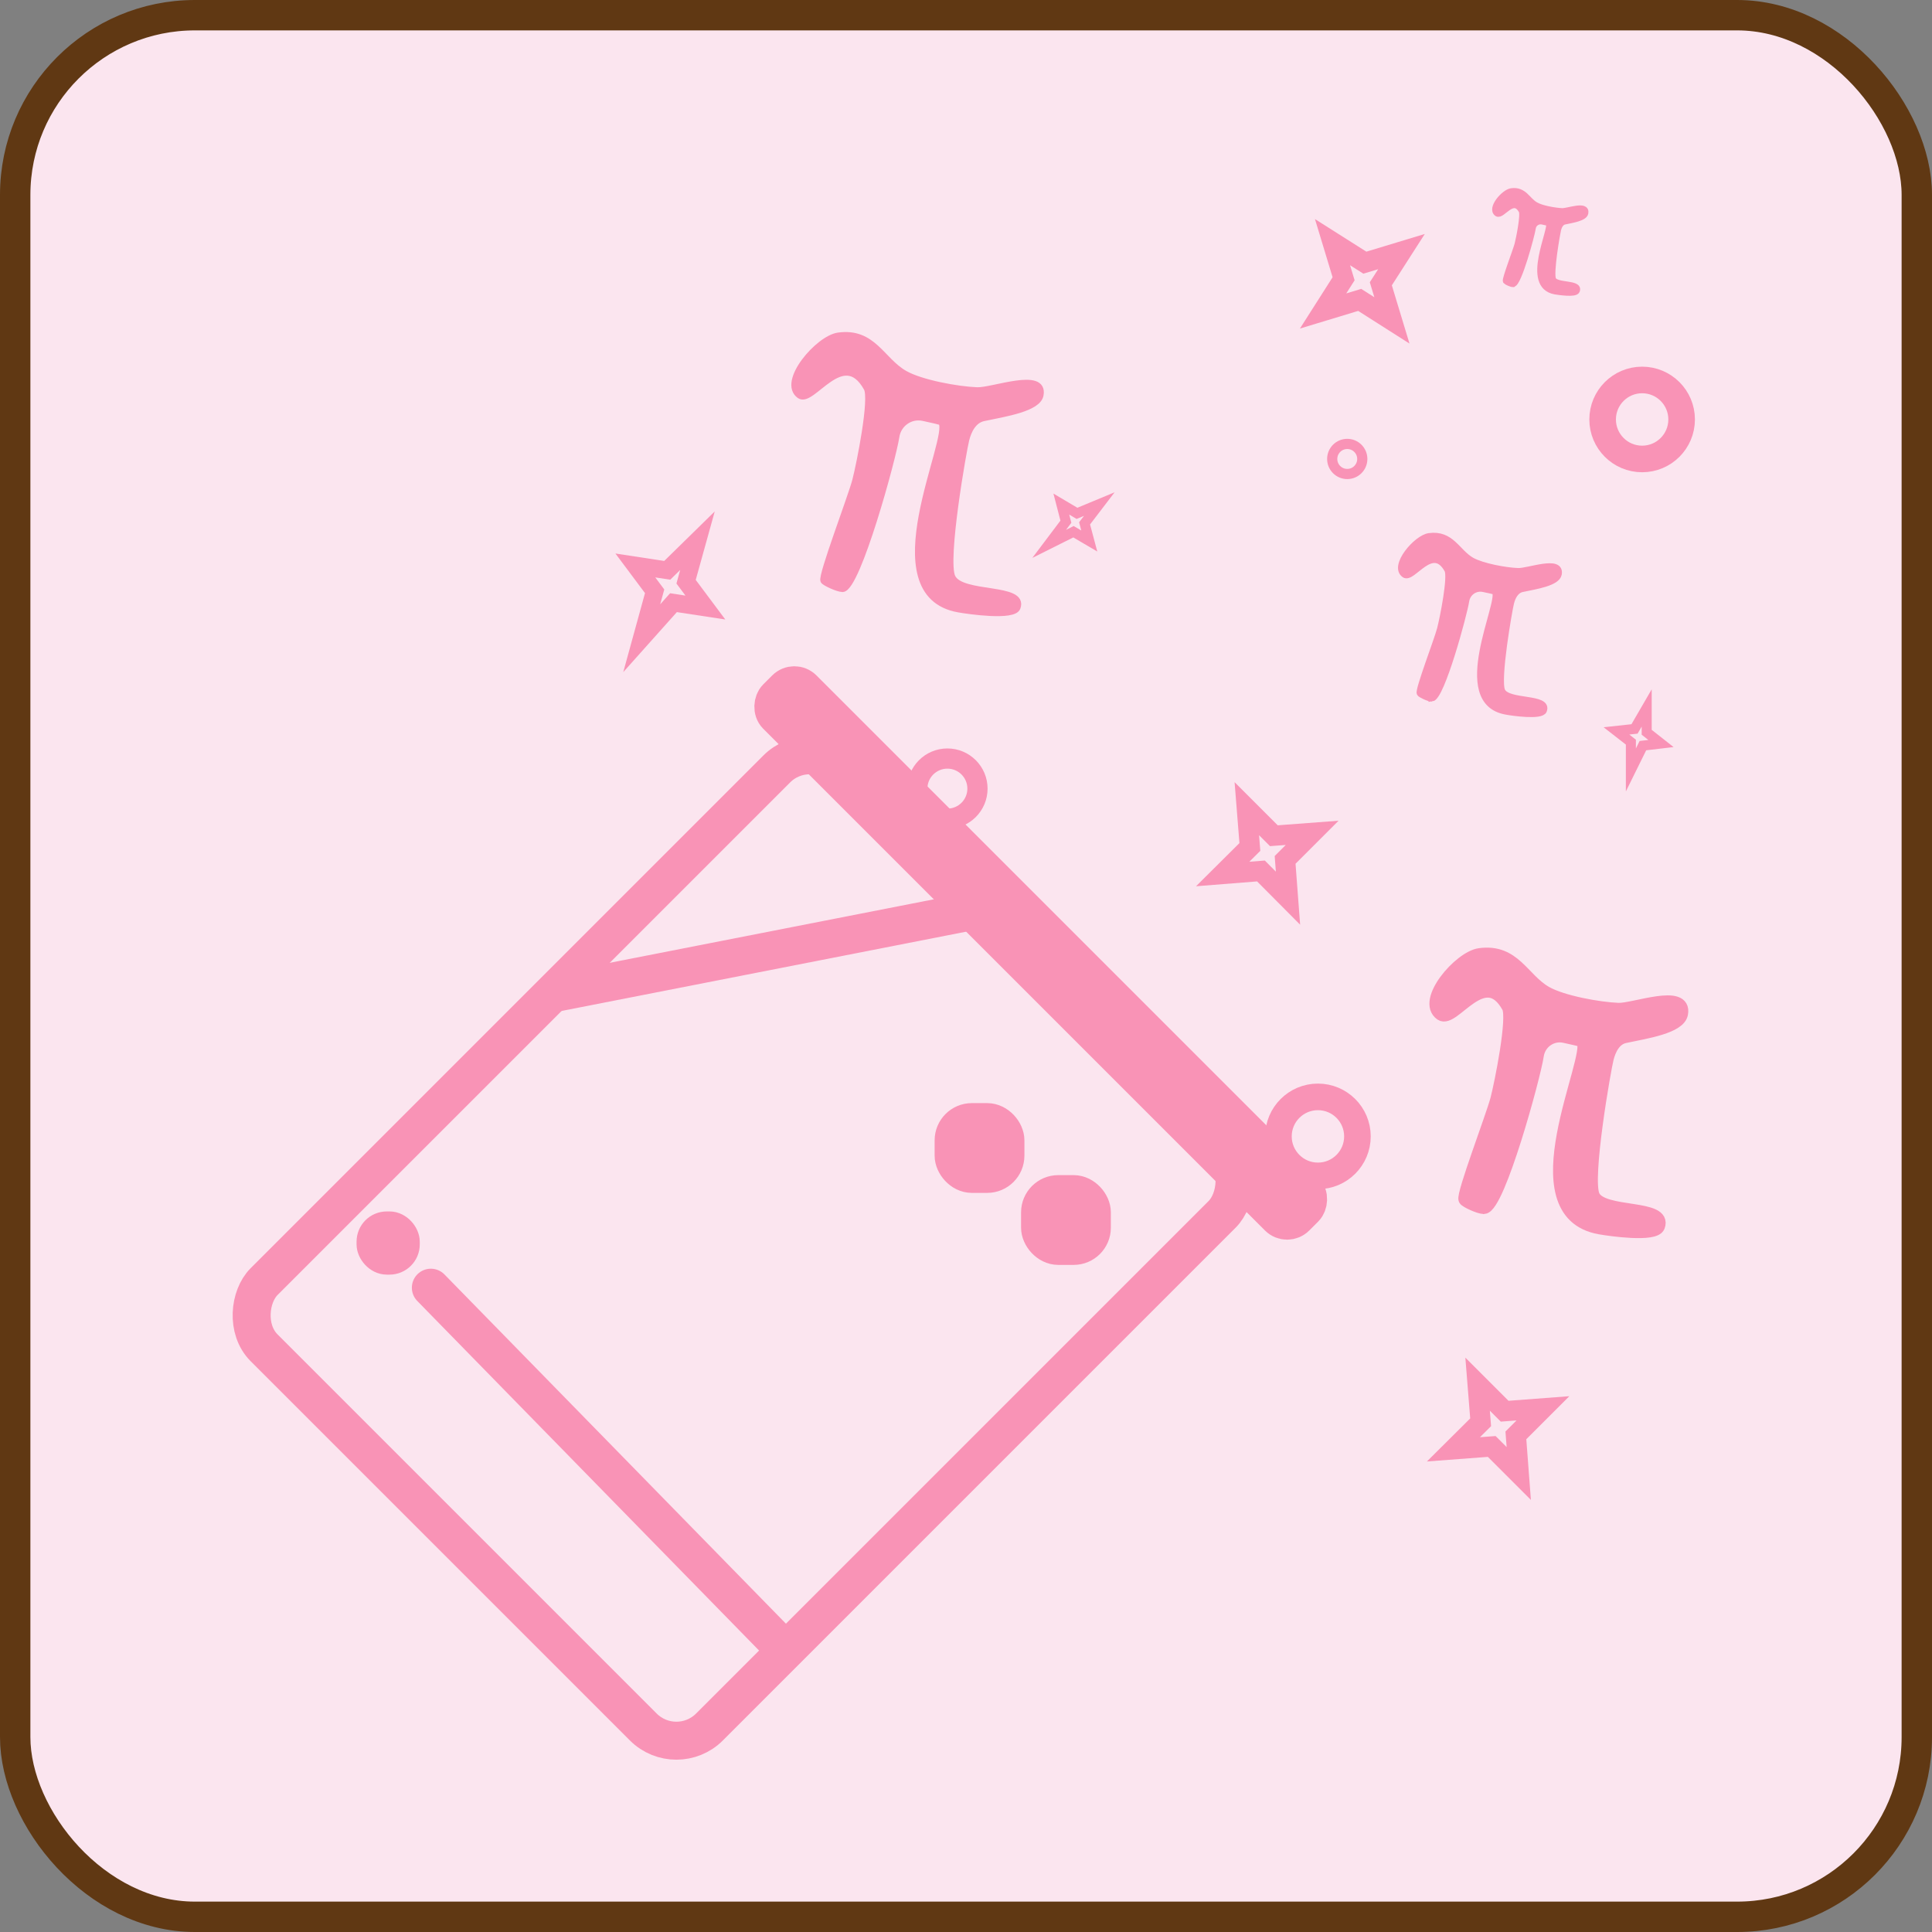 <?xml version="1.0" encoding="UTF-8"?>
<svg id="Layer_2" data-name="Layer 2" xmlns="http://www.w3.org/2000/svg" viewBox="0 0 127.17 127.17">
  <rect x="0" y="0" width="127.17" height="127.17" fill="#808080" stroke="none"/>
  <defs>
    <style>
      .cls-1 {
        stroke-width: .42px;
      }

      .cls-1, .cls-2, .cls-3, .cls-4, .cls-5, .cls-6, .cls-7, .cls-8, .cls-9, .cls-10, .cls-11, .cls-12 {
        stroke-miterlimit: 10;
      }

      .cls-1, .cls-2, .cls-3, .cls-4, .cls-5, .cls-6, .cls-7, .cls-8, .cls-10, .cls-11, .cls-12 {
        stroke: #f993b6;
      }

      .cls-1, .cls-2, .cls-5, .cls-12 {
        fill: #f993b6;
      }

      .cls-2 {
        stroke-width: 1.76px;
      }

      .cls-3 {
        stroke-width: 1.33px;
      }

      .cls-3, .cls-4, .cls-6, .cls-7, .cls-8, .cls-10, .cls-11 {
        fill: none;
      }

      .cls-4 {
        stroke-width: 1.75px;
      }

      .cls-5 {
        stroke-width: .84px;
      }

      .cls-6 {
        stroke-width: .66px;
      }

      .cls-7 {
        stroke-width: .67px;
      }

      .cls-8 {
        stroke-width: 1.16px;
      }

      .cls-9 {
        fill: #fbe5ef;
        stroke: #603813;
        stroke-width: 2px;
      }

      .cls-10, .cls-11, .cls-12 {
        stroke-width: 2.5px;
      }

      .cls-11 {
        stroke-linecap: round;
      }
    </style>
  </defs>
  <g id="Layer_1-2" data-name="Layer 1">
    <rect class="cls-9" x="1" y="1" width="125.17" height="125.17" rx="11.83" ry="11.83"/>
    <g>
      <path class="cls-1" d="M55.43,38.75c-.25.02-1.16-.4-1.22-.53-.16-.34,1.8-5.46,2.1-6.6.28-1.08,1.14-5.37.75-6.07-1.56-2.81-3.59,1.06-4.42.48-1.25-.88,1.23-3.75,2.54-3.93,2.29-.32,2.85,1.64,4.37,2.5,1.09.62,3.49,1.05,4.76,1.1,1.02.04,4.47-1.31,4.17.3-.16.88-2.3,1.21-3.73,1.51-.68.14-1.01.83-1.16,1.43-.17.65-1.45,7.91-.91,9.05.6,1.27,4.83.58,4.28,2.01-.25.64-3.19.22-3.86.1-5.69-1-.38-11.29-1.13-12.3-.04-.05-.59-.17-1.19-.3-.84-.19-1.66.38-1.79,1.24-.21,1.41-2.54,9.92-3.52,10.02Z"/>
      <path class="cls-5" d="M97.64,79.48c-.25.02-1.16-.4-1.22-.53-.16-.34,1.8-5.46,2.1-6.6.28-1.08,1.14-5.37.75-6.07-1.56-2.81-3.59,1.06-4.42.48-1.25-.88,1.23-3.75,2.54-3.93,2.29-.32,2.85,1.64,4.37,2.5,1.09.62,3.49,1.05,4.76,1.1,1.02.04,4.47-1.31,4.17.3-.16.88-2.3,1.21-3.73,1.51-.68.14-1.01.83-1.16,1.43-.17.65-1.45,7.91-.91,9.05.6,1.27,4.83.58,4.28,2.01-.25.64-3.19.22-3.86.1-5.69-1-.38-11.29-1.13-12.3-.04-.05-.59-.17-1.19-.3-.84-.19-1.66.38-1.79,1.24-.21,1.41-2.54,9.92-3.52,10.02Z"/>
      <path class="cls-1" d="M94.24,45.97c-.16.02-.75-.26-.78-.34-.11-.22,1.15-3.5,1.34-4.23.18-.69.73-3.44.48-3.89-1-1.8-2.3.68-2.83.31-.8-.56.79-2.41,1.62-2.52,1.47-.2,1.83,1.05,2.8,1.6.7.39,2.23.67,3.05.7.66.03,2.86-.84,2.67.19-.11.57-1.48.78-2.39.97-.44.09-.65.53-.75.92-.11.42-.93,5.07-.58,5.8.39.81,3.1.37,2.74,1.29-.16.41-2.05.14-2.47.06-3.64-.64-.24-7.23-.73-7.88-.03-.04-.38-.11-.76-.19-.54-.12-1.06.24-1.15.79-.14.9-1.62,6.36-2.26,6.42Z"/>
      <path class="cls-1" d="M99.58,18.69c-.09,0-.42-.15-.45-.19-.06-.13.66-2,.77-2.41.1-.39.42-1.96.27-2.22-.57-1.03-1.31.39-1.62.17-.45-.32.45-1.37.93-1.44.84-.12,1.04.6,1.6.91.4.23,1.27.38,1.74.4.37.02,1.63-.48,1.52.11-.06.32-.84.44-1.36.55-.25.05-.37.31-.43.52-.06.24-.53,2.89-.33,3.31.22.46,1.77.21,1.56.73-.09.24-1.17.08-1.41.04-2.08-.37-.14-4.12-.41-4.49-.01-.02-.22-.06-.43-.11-.31-.07-.61.14-.65.45-.08.51-.93,3.63-1.29,3.66Z"/>
      <circle class="cls-3" cx="62.36" cy="51.91" r="1.98"/>
      <circle class="cls-7" cx="88.68" cy="30.21" r=".99"/>
      <circle class="cls-4" cx="86.75" cy="74.8" r="2.6"/>
      <circle class="cls-4" cx="108.09" cy="27.61" r="2.6"/>
      <polygon class="cls-3" points="80.48 57.53 82.27 55.75 82.07 53.23 83.85 55.01 86.37 54.82 84.59 56.6 84.78 59.12 83 57.33 80.48 57.53"/>
      <polygon class="cls-3" points="95.67 95.4 97.46 93.62 97.26 91.11 99.04 92.89 101.56 92.7 99.78 94.48 99.97 96.99 98.19 95.21 95.67 95.4"/>
      <polygon class="cls-3" points="91.62 21.09 89.5 19.74 87.09 20.47 88.44 18.35 87.71 15.94 89.84 17.29 92.25 16.56 90.89 18.68 91.62 21.09"/>
      <polygon class="cls-6" points="109.33 48.94 108.14 49.08 107.35 50.68 107.35 48.85 106.4 48.11 107.59 47.98 108.39 46.6 108.39 48.2 109.33 48.94"/>
      <polygon class="cls-6" points="71.7 35.61 70.66 35 69.06 35.8 70.16 34.34 69.86 33.18 70.89 33.79 72.36 33.18 71.39 34.45 71.7 35.61"/>
      <polygon class="cls-8" points="46.43 39.99 44.33 39.67 42.24 42.01 43.09 38.92 41.82 37.22 43.92 37.54 45.91 35.59 45.16 38.29 46.43 39.99"/>
      <g>
        <rect class="cls-10" x="28.18" y="55.2" width="41.46" height="53.88" rx="3.08" ry="3.08" transform="translate(72.41 -10.52) rotate(45)"/>
        <rect class="cls-12" x="44.34" y="61.5" width="48.33" height="2.46" rx=".81" ry=".81" transform="translate(64.42 -30.07) rotate(45)"/>
        <path class="cls-11" d="M28.36,84.76c7.63,7.81,15.27,15.61,22.9,23.42"/>
        <path class="cls-10" d="M36.35,65.39c9.51-1.86,19.02-3.73,28.53-5.59"/>
        <rect class="cls-12" x="62.77" y="73.86" width="3.41" height="3.41" rx="1.2" ry="1.2"/>
        <rect class="cls-12" x="68.46" y="78.6" width="3.41" height="3.41" rx="1.2" ry="1.2"/>
        <rect class="cls-2" x="24.35" y="80.62" width="2.4" height="2.4" rx="1.11" ry="1.11"/>
      </g>
    </g>
  </g>
</svg>